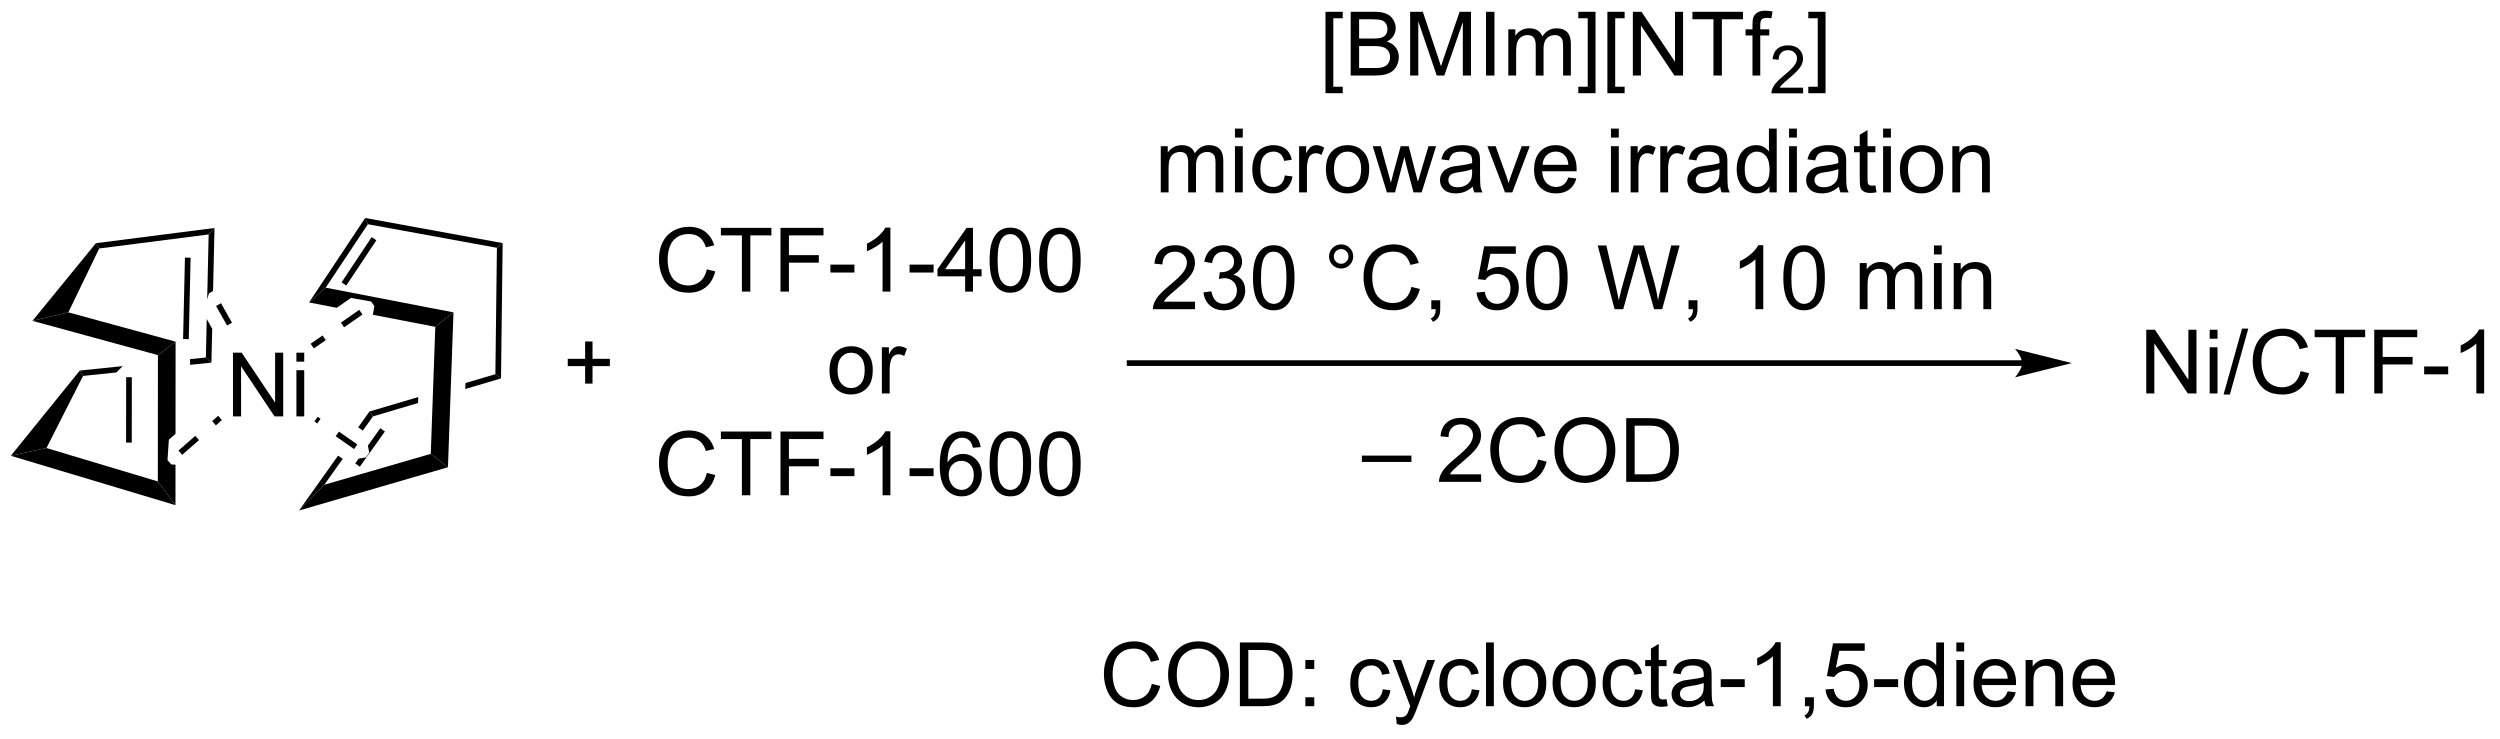 <?xml version="1.0" encoding="UTF-8"?>
<!DOCTYPE svg PUBLIC '-//W3C//DTD SVG 1.0//EN'
          'http://www.w3.org/TR/2001/REC-SVG-20010904/DTD/svg10.dtd'>
<svg stroke-dasharray="none" shape-rendering="auto" xmlns="http://www.w3.org/2000/svg" font-family="'Dialog'" text-rendering="auto" width="308" fill-opacity="1" color-interpolation="auto" color-rendering="auto" preserveAspectRatio="xMidYMid meet" font-size="12px" viewBox="0 0 308 91" fill="black" xmlns:xlink="http://www.w3.org/1999/xlink" stroke="black" image-rendering="auto" stroke-miterlimit="10" stroke-linecap="square" stroke-linejoin="miter" font-style="normal" stroke-width="1" height="91" stroke-dashoffset="0" font-weight="normal" stroke-opacity="1"
><!--Generated by the Batik Graphics2D SVG Generator--><defs id="genericDefs"
  /><g
  ><defs id="defs1"
    ><clipPath clipPathUnits="userSpaceOnUse" id="clipPath1"
      ><path d="M0.681 2.046 L231.295 2.046 L231.295 70.066 L0.681 70.066 L0.681 2.046 Z"
      /></clipPath
      ><clipPath clipPathUnits="userSpaceOnUse" id="clipPath2"
      ><path d="M-0.925 34.404 L-0.925 100.532 L223.276 100.532 L223.276 34.404 Z"
      /></clipPath
    ></defs
    ><g transform="scale(1.333,1.333) translate(-0.681,-2.046) matrix(1.029,0,0,1.029,1.633,-33.341)"
    ><path d="M51.63 68.844 L51.63 67.274 L50.07 67.274 L50.07 66.618 L51.63 66.618 L51.63 65.061 L52.294 65.061 L52.294 66.618 L53.851 66.618 L53.851 67.274 L52.294 67.274 L52.294 68.844 L51.63 68.844 Z" stroke="none" clip-path="url(#clipPath2)"
    /></g
    ><g transform="matrix(1.371,0,0,1.371,1.269,-47.184)"
    ><path d="M118.184 42.793 L118.184 35.475 L119.734 35.475 L119.734 36.056 L118.887 36.056 L118.887 42.209 L119.734 42.209 L119.734 42.793 L118.184 42.793 ZM120.448 41.202 L120.448 35.475 L122.597 35.475 Q123.253 35.475 123.649 35.649 Q124.047 35.821 124.271 36.183 Q124.495 36.545 124.495 36.938 Q124.495 37.306 124.295 37.631 Q124.097 37.954 123.696 38.155 Q124.214 38.306 124.493 38.673 Q124.774 39.04 124.774 39.54 Q124.774 39.944 124.602 40.29 Q124.433 40.634 124.183 40.821 Q123.933 41.009 123.555 41.105 Q123.18 41.202 122.633 41.202 L120.448 41.202 ZM121.206 37.881 L122.446 37.881 Q122.948 37.881 123.167 37.813 Q123.456 37.727 123.602 37.53 Q123.751 37.329 123.751 37.03 Q123.751 36.743 123.612 36.527 Q123.477 36.311 123.222 36.23 Q122.969 36.149 122.352 36.149 L121.206 36.149 L121.206 37.881 ZM121.206 40.524 L122.633 40.524 Q123.001 40.524 123.149 40.498 Q123.409 40.452 123.584 40.342 Q123.761 40.233 123.873 40.024 Q123.987 39.813 123.987 39.54 Q123.987 39.22 123.823 38.985 Q123.659 38.748 123.368 38.652 Q123.079 38.556 122.532 38.556 L121.206 38.556 L121.206 40.524 ZM125.792 41.202 L125.792 35.475 L126.933 35.475 L128.29 39.53 Q128.477 40.095 128.563 40.376 Q128.659 40.063 128.868 39.459 L130.238 35.475 L131.258 35.475 L131.258 41.202 L130.526 41.202 L130.526 36.407 L128.863 41.202 L128.18 41.202 L126.524 36.327 L126.524 41.202 L125.792 41.202 ZM132.61 41.202 L132.61 35.475 L133.368 35.475 L133.368 41.202 L132.61 41.202 ZM134.614 41.202 L134.614 37.053 L135.241 37.053 L135.241 37.634 Q135.437 37.329 135.76 37.144 Q136.085 36.959 136.499 36.959 Q136.96 36.959 137.254 37.152 Q137.551 37.342 137.671 37.686 Q138.163 36.959 138.952 36.959 Q139.57 36.959 139.9 37.3 Q140.234 37.642 140.234 38.352 L140.234 41.202 L139.536 41.202 L139.536 38.587 Q139.536 38.165 139.465 37.98 Q139.398 37.795 139.218 37.683 Q139.038 37.569 138.796 37.569 Q138.359 37.569 138.07 37.86 Q137.78 38.149 137.78 38.79 L137.78 41.202 L137.077 41.202 L137.077 38.506 Q137.077 38.037 136.905 37.803 Q136.734 37.569 136.343 37.569 Q136.046 37.569 135.793 37.725 Q135.543 37.881 135.429 38.183 Q135.317 38.483 135.317 39.048 L135.317 41.202 L134.614 41.202 ZM142.452 42.793 L140.903 42.793 L140.903 42.209 L141.749 42.209 L141.749 36.056 L140.903 36.056 L140.903 35.475 L142.452 35.475 L142.452 42.793 ZM143.516 42.793 L143.516 35.475 L145.066 35.475 L145.066 36.056 L144.219 36.056 L144.219 42.209 L145.066 42.209 L145.066 42.793 L143.516 42.793 ZM145.804 41.202 L145.804 35.475 L146.583 35.475 L149.59 39.97 L149.59 35.475 L150.317 35.475 L150.317 41.202 L149.538 41.202 L146.53 36.702 L146.53 41.202 L145.804 41.202 ZM153.047 41.202 L153.047 36.149 L151.159 36.149 L151.159 35.475 L155.698 35.475 L155.698 36.149 L153.805 36.149 L153.805 41.202 L153.047 41.202 ZM156.554 41.202 L156.554 37.6 L155.934 37.6 L155.934 37.053 L156.554 37.053 L156.554 36.61 Q156.554 36.194 156.629 35.991 Q156.731 35.717 156.986 35.548 Q157.241 35.376 157.702 35.376 Q157.999 35.376 158.359 35.446 L158.254 36.061 Q158.036 36.022 157.84 36.022 Q157.52 36.022 157.387 36.16 Q157.254 36.295 157.254 36.67 L157.254 37.053 L158.062 37.053 L158.062 37.6 L157.254 37.6 L157.254 41.202 L156.554 41.202 Z" stroke="none" clip-path="url(#clipPath2)"
    /></g
    ><g transform="matrix(1.371,0,0,1.371,1.269,-47.184)"
    ><path d="M161.103 42.294 L161.103 42.801 L158.263 42.801 Q158.257 42.61 158.325 42.434 Q158.433 42.145 158.671 41.864 Q158.911 41.583 159.363 41.214 Q160.062 40.639 160.308 40.303 Q160.554 39.968 160.554 39.669 Q160.554 39.356 160.329 39.141 Q160.107 38.925 159.745 38.925 Q159.364 38.925 159.136 39.153 Q158.907 39.382 158.905 39.786 L158.363 39.731 Q158.419 39.124 158.782 38.807 Q159.146 38.489 159.757 38.489 Q160.376 38.489 160.736 38.833 Q161.097 39.175 161.097 39.68 Q161.097 39.938 160.991 40.188 Q160.886 40.436 160.64 40.712 Q160.396 40.987 159.827 41.468 Q159.353 41.866 159.218 42.008 Q159.083 42.151 158.995 42.294 L161.103 42.294 Z" stroke="none" clip-path="url(#clipPath2)"
    /></g
    ><g transform="matrix(1.371,0,0,1.371,1.269,-47.184)"
    ><path d="M163.121 42.793 L161.572 42.793 L161.572 42.209 L162.418 42.209 L162.418 36.056 L161.572 36.056 L161.572 35.475 L163.121 35.475 L163.121 42.793 Z" stroke="none" clip-path="url(#clipPath2)"
    /></g
    ><g transform="matrix(1.371,0,0,1.371,1.269,-47.184)"
    ><path d="M103.382 51.702 L103.382 47.553 L104.01 47.553 L104.01 48.134 Q104.205 47.829 104.528 47.644 Q104.853 47.459 105.267 47.459 Q105.728 47.459 106.022 47.652 Q106.319 47.842 106.439 48.186 Q106.931 47.459 107.72 47.459 Q108.338 47.459 108.668 47.8 Q109.002 48.142 109.002 48.852 L109.002 51.702 L108.304 51.702 L108.304 49.087 Q108.304 48.665 108.233 48.48 Q108.166 48.295 107.986 48.183 Q107.806 48.069 107.564 48.069 Q107.127 48.069 106.838 48.36 Q106.549 48.649 106.549 49.29 L106.549 51.702 L105.845 51.702 L105.845 49.006 Q105.845 48.537 105.674 48.303 Q105.502 48.069 105.111 48.069 Q104.814 48.069 104.561 48.225 Q104.311 48.381 104.197 48.683 Q104.085 48.983 104.085 49.548 L104.085 51.702 L103.382 51.702 ZM110.049 46.782 L110.049 45.975 L110.752 45.975 L110.752 46.782 L110.049 46.782 ZM110.049 51.702 L110.049 47.553 L110.752 47.553 L110.752 51.702 L110.049 51.702 ZM114.529 50.181 L115.222 50.272 Q115.107 50.985 114.641 51.392 Q114.175 51.795 113.495 51.795 Q112.644 51.795 112.125 51.238 Q111.607 50.681 111.607 49.642 Q111.607 48.97 111.829 48.467 Q112.052 47.962 112.508 47.712 Q112.964 47.459 113.498 47.459 Q114.175 47.459 114.605 47.8 Q115.034 48.142 115.154 48.772 L114.472 48.876 Q114.373 48.459 114.125 48.248 Q113.878 48.037 113.526 48.037 Q112.995 48.037 112.662 48.418 Q112.331 48.798 112.331 49.623 Q112.331 50.459 112.651 50.84 Q112.972 51.217 113.487 51.217 Q113.901 51.217 114.177 50.965 Q114.456 50.709 114.529 50.181 ZM115.815 51.702 L115.815 47.553 L116.448 47.553 L116.448 48.181 Q116.69 47.741 116.894 47.6 Q117.099 47.459 117.347 47.459 Q117.701 47.459 118.068 47.686 L117.826 48.337 Q117.568 48.186 117.31 48.186 Q117.081 48.186 116.896 48.324 Q116.714 48.462 116.636 48.709 Q116.519 49.084 116.519 49.53 L116.519 51.702 L115.815 51.702 ZM118.224 49.626 Q118.224 48.475 118.865 47.92 Q119.401 47.459 120.17 47.459 Q121.026 47.459 121.568 48.019 Q122.112 48.579 122.112 49.569 Q122.112 50.368 121.87 50.829 Q121.63 51.287 121.172 51.543 Q120.714 51.795 120.17 51.795 Q119.3 51.795 118.761 51.238 Q118.224 50.678 118.224 49.626 ZM118.948 49.626 Q118.948 50.423 119.295 50.821 Q119.644 51.217 120.17 51.217 Q120.693 51.217 121.039 50.819 Q121.388 50.42 121.388 49.602 Q121.388 48.834 121.039 48.438 Q120.69 48.04 120.17 48.04 Q119.644 48.04 119.295 48.436 Q118.948 48.829 118.948 49.626 ZM123.702 51.702 L122.431 47.553 L123.158 47.553 L123.819 49.946 L124.064 50.837 Q124.08 50.772 124.28 49.983 L124.939 47.553 L125.663 47.553 L126.283 49.959 L126.491 50.751 L126.728 49.952 L127.439 47.553 L128.124 47.553 L126.827 51.702 L126.095 51.702 L125.436 49.217 L125.275 48.509 L124.436 51.702 L123.702 51.702 ZM131.42 51.188 Q131.029 51.522 130.667 51.66 Q130.308 51.795 129.894 51.795 Q129.209 51.795 128.841 51.462 Q128.474 51.126 128.474 50.608 Q128.474 50.303 128.612 50.05 Q128.753 49.798 128.977 49.647 Q129.201 49.493 129.482 49.415 Q129.69 49.36 130.107 49.311 Q130.959 49.209 131.362 49.069 Q131.365 48.923 131.365 48.884 Q131.365 48.454 131.167 48.28 Q130.896 48.04 130.365 48.04 Q129.87 48.04 129.633 48.215 Q129.396 48.389 129.284 48.829 L128.597 48.735 Q128.69 48.295 128.904 48.024 Q129.12 47.751 129.526 47.605 Q129.933 47.459 130.466 47.459 Q130.998 47.459 131.328 47.584 Q131.662 47.709 131.818 47.899 Q131.974 48.087 132.037 48.376 Q132.073 48.556 132.073 49.024 L132.073 49.962 Q132.073 50.944 132.118 51.204 Q132.162 51.462 132.295 51.702 L131.56 51.702 Q131.451 51.483 131.42 51.188 ZM131.362 49.618 Q130.98 49.774 130.214 49.884 Q129.779 49.946 129.599 50.024 Q129.42 50.102 129.321 50.254 Q129.224 50.405 129.224 50.587 Q129.224 50.868 129.438 51.056 Q129.651 51.243 130.06 51.243 Q130.466 51.243 130.782 51.066 Q131.099 50.889 131.248 50.579 Q131.362 50.342 131.362 49.876 L131.362 49.618 ZM134.314 51.702 L132.736 47.553 L133.478 47.553 L134.369 50.037 Q134.515 50.438 134.635 50.873 Q134.728 50.545 134.898 50.084 L135.819 47.553 L136.541 47.553 L134.97 51.702 L134.314 51.702 ZM140.002 50.366 L140.728 50.454 Q140.556 51.092 140.09 51.444 Q139.627 51.795 138.905 51.795 Q137.994 51.795 137.46 51.235 Q136.929 50.673 136.929 49.662 Q136.929 48.616 137.468 48.037 Q138.007 47.459 138.866 47.459 Q139.697 47.459 140.223 48.027 Q140.752 48.592 140.752 49.618 Q140.752 49.681 140.749 49.806 L137.655 49.806 Q137.694 50.491 138.041 50.855 Q138.39 51.217 138.908 51.217 Q139.296 51.217 139.569 51.014 Q139.843 50.811 140.002 50.366 ZM137.694 49.227 L140.01 49.227 Q139.963 48.704 139.744 48.444 Q139.408 48.037 138.874 48.037 Q138.39 48.037 138.059 48.363 Q137.728 48.686 137.694 49.227 ZM143.838 46.782 L143.838 45.975 L144.541 45.975 L144.541 46.782 L143.838 46.782 ZM143.838 51.702 L143.838 47.553 L144.541 47.553 L144.541 51.702 L143.838 51.702 ZM145.605 51.702 L145.605 47.553 L146.237 47.553 L146.237 48.181 Q146.48 47.741 146.683 47.6 Q146.888 47.459 147.136 47.459 Q147.49 47.459 147.857 47.686 L147.615 48.337 Q147.357 48.186 147.099 48.186 Q146.87 48.186 146.685 48.324 Q146.503 48.462 146.425 48.709 Q146.308 49.084 146.308 49.53 L146.308 51.702 L145.605 51.702 ZM148.269 51.702 L148.269 47.553 L148.901 47.553 L148.901 48.181 Q149.144 47.741 149.347 47.6 Q149.552 47.459 149.8 47.459 Q150.154 47.459 150.521 47.686 L150.279 48.337 Q150.021 48.186 149.763 48.186 Q149.534 48.186 149.349 48.324 Q149.167 48.462 149.089 48.709 Q148.972 49.084 148.972 49.53 L148.972 51.702 L148.269 51.702 ZM153.646 51.188 Q153.256 51.522 152.894 51.66 Q152.534 51.795 152.12 51.795 Q151.435 51.795 151.068 51.462 Q150.701 51.126 150.701 50.608 Q150.701 50.303 150.839 50.05 Q150.98 49.798 151.203 49.647 Q151.427 49.493 151.709 49.415 Q151.917 49.36 152.334 49.311 Q153.185 49.209 153.589 49.069 Q153.591 48.923 153.591 48.884 Q153.591 48.454 153.394 48.28 Q153.123 48.04 152.591 48.04 Q152.097 48.04 151.86 48.215 Q151.623 48.389 151.511 48.829 L150.823 48.735 Q150.917 48.295 151.131 48.024 Q151.347 47.751 151.753 47.605 Q152.159 47.459 152.693 47.459 Q153.224 47.459 153.555 47.584 Q153.888 47.709 154.045 47.899 Q154.201 48.087 154.263 48.376 Q154.3 48.556 154.3 49.024 L154.3 49.962 Q154.3 50.944 154.344 51.204 Q154.388 51.462 154.521 51.702 L153.787 51.702 Q153.677 51.483 153.646 51.188 ZM153.589 49.618 Q153.206 49.774 152.44 49.884 Q152.006 49.946 151.826 50.024 Q151.646 50.102 151.547 50.254 Q151.451 50.405 151.451 50.587 Q151.451 50.868 151.664 51.056 Q151.878 51.243 152.287 51.243 Q152.693 51.243 153.008 51.066 Q153.326 50.889 153.474 50.579 Q153.589 50.342 153.589 49.876 L153.589 49.618 ZM158.08 51.702 L158.08 51.178 Q157.686 51.795 156.921 51.795 Q156.423 51.795 156.007 51.522 Q155.593 51.248 155.364 50.759 Q155.135 50.267 155.135 49.631 Q155.135 49.009 155.34 48.504 Q155.548 47.998 155.963 47.73 Q156.377 47.459 156.89 47.459 Q157.265 47.459 157.556 47.618 Q157.851 47.774 158.033 48.03 L158.033 45.975 L158.733 45.975 L158.733 51.702 L158.08 51.702 ZM155.858 49.631 Q155.858 50.428 156.194 50.824 Q156.53 51.217 156.986 51.217 Q157.447 51.217 157.77 50.84 Q158.093 50.462 158.093 49.688 Q158.093 48.837 157.765 48.438 Q157.436 48.04 156.955 48.04 Q156.486 48.04 156.171 48.423 Q155.858 48.806 155.858 49.631 ZM159.841 46.782 L159.841 45.975 L160.545 45.975 L160.545 46.782 L159.841 46.782 ZM159.841 51.702 L159.841 47.553 L160.545 47.553 L160.545 51.702 L159.841 51.702 ZM164.322 51.188 Q163.931 51.522 163.569 51.66 Q163.21 51.795 162.796 51.795 Q162.111 51.795 161.744 51.462 Q161.377 51.126 161.377 50.608 Q161.377 50.303 161.515 50.05 Q161.655 49.798 161.879 49.647 Q162.103 49.493 162.385 49.415 Q162.593 49.36 163.01 49.311 Q163.861 49.209 164.265 49.069 Q164.267 48.923 164.267 48.884 Q164.267 48.454 164.069 48.28 Q163.798 48.04 163.267 48.04 Q162.773 48.04 162.536 48.215 Q162.298 48.389 162.186 48.829 L161.499 48.735 Q161.593 48.295 161.806 48.024 Q162.023 47.751 162.429 47.605 Q162.835 47.459 163.369 47.459 Q163.9 47.459 164.231 47.584 Q164.564 47.709 164.72 47.899 Q164.877 48.087 164.939 48.376 Q164.976 48.556 164.976 49.024 L164.976 49.962 Q164.976 50.944 165.02 51.204 Q165.064 51.462 165.197 51.702 L164.463 51.702 Q164.353 51.483 164.322 51.188 ZM164.265 49.618 Q163.882 49.774 163.116 49.884 Q162.681 49.946 162.502 50.024 Q162.322 50.102 162.223 50.254 Q162.127 50.405 162.127 50.587 Q162.127 50.868 162.34 51.056 Q162.554 51.243 162.963 51.243 Q163.369 51.243 163.684 51.066 Q164.002 50.889 164.15 50.579 Q164.265 50.342 164.265 49.876 L164.265 49.618 ZM167.599 51.071 L167.701 51.694 Q167.404 51.756 167.17 51.756 Q166.787 51.756 166.576 51.636 Q166.365 51.514 166.279 51.316 Q166.193 51.118 166.193 50.485 L166.193 48.1 L165.677 48.1 L165.677 47.553 L166.193 47.553 L166.193 46.524 L166.894 46.102 L166.894 47.553 L167.599 47.553 L167.599 48.1 L166.894 48.1 L166.894 50.524 Q166.894 50.827 166.93 50.912 Q166.966 50.998 167.05 51.05 Q167.136 51.1 167.292 51.1 Q167.409 51.1 167.599 51.071 ZM168.291 46.782 L168.291 45.975 L168.994 45.975 L168.994 46.782 L168.291 46.782 ZM168.291 51.702 L168.291 47.553 L168.994 47.553 L168.994 51.702 L168.291 51.702 ZM169.802 49.626 Q169.802 48.475 170.443 47.92 Q170.98 47.459 171.748 47.459 Q172.605 47.459 173.146 48.019 Q173.69 48.579 173.69 49.569 Q173.69 50.368 173.448 50.829 Q173.209 51.287 172.75 51.543 Q172.292 51.795 171.748 51.795 Q170.878 51.795 170.339 51.238 Q169.802 50.678 169.802 49.626 ZM170.526 49.626 Q170.526 50.423 170.873 50.821 Q171.222 51.217 171.748 51.217 Q172.271 51.217 172.618 50.819 Q172.966 50.42 172.966 49.602 Q172.966 48.834 172.618 48.438 Q172.269 48.04 171.748 48.04 Q171.222 48.04 170.873 48.436 Q170.526 48.829 170.526 49.626 ZM174.515 51.702 L174.515 47.553 L175.148 47.553 L175.148 48.142 Q175.603 47.459 176.468 47.459 Q176.843 47.459 177.155 47.595 Q177.47 47.727 177.627 47.946 Q177.783 48.165 177.845 48.467 Q177.885 48.662 177.885 49.149 L177.885 51.702 L177.181 51.702 L177.181 49.178 Q177.181 48.748 177.098 48.535 Q177.017 48.321 176.809 48.196 Q176.601 48.069 176.319 48.069 Q175.869 48.069 175.543 48.355 Q175.218 48.639 175.218 49.436 L175.218 51.702 L174.515 51.702 Z" stroke="none" clip-path="url(#clipPath2)"
    /></g
    ><g transform="matrix(1.371,0,0,1.371,1.269,-47.184)"
    ><path d="M106.464 61.524 L106.464 62.202 L102.677 62.202 Q102.67 61.946 102.761 61.712 Q102.904 61.327 103.222 60.952 Q103.542 60.577 104.144 60.084 Q105.076 59.319 105.404 58.871 Q105.732 58.423 105.732 58.024 Q105.732 57.608 105.433 57.321 Q105.136 57.032 104.654 57.032 Q104.146 57.032 103.841 57.337 Q103.537 57.642 103.534 58.181 L102.81 58.108 Q102.886 57.298 103.37 56.876 Q103.855 56.452 104.67 56.452 Q105.495 56.452 105.974 56.91 Q106.456 57.366 106.456 58.04 Q106.456 58.384 106.315 58.717 Q106.175 59.048 105.847 59.415 Q105.521 59.782 104.763 60.423 Q104.13 60.954 103.951 61.144 Q103.771 61.334 103.654 61.524 L106.464 61.524 ZM107.22 60.688 L107.924 60.595 Q108.046 61.194 108.335 61.457 Q108.627 61.72 109.046 61.72 Q109.541 61.72 109.882 61.376 Q110.226 61.032 110.226 60.524 Q110.226 60.04 109.908 59.727 Q109.593 59.412 109.103 59.412 Q108.905 59.412 108.608 59.491 L108.686 58.873 Q108.757 58.881 108.799 58.881 Q109.249 58.881 109.608 58.647 Q109.968 58.412 109.968 57.923 Q109.968 57.537 109.705 57.285 Q109.444 57.03 109.03 57.03 Q108.619 57.03 108.345 57.287 Q108.072 57.545 107.994 58.061 L107.291 57.936 Q107.421 57.227 107.877 56.84 Q108.335 56.452 109.015 56.452 Q109.483 56.452 109.877 56.652 Q110.272 56.852 110.481 57.202 Q110.689 57.548 110.689 57.938 Q110.689 58.311 110.489 58.616 Q110.291 58.92 109.9 59.1 Q110.408 59.217 110.689 59.587 Q110.97 59.954 110.97 60.509 Q110.97 61.259 110.424 61.782 Q109.877 62.303 109.041 62.303 Q108.288 62.303 107.788 61.855 Q107.291 61.405 107.22 60.688 ZM111.667 59.376 Q111.667 58.36 111.875 57.743 Q112.084 57.123 112.495 56.787 Q112.909 56.452 113.534 56.452 Q113.995 56.452 114.341 56.636 Q114.69 56.821 114.917 57.173 Q115.144 57.522 115.271 58.024 Q115.401 58.524 115.401 59.376 Q115.401 60.384 115.193 61.004 Q114.987 61.623 114.573 61.962 Q114.162 62.3 113.534 62.3 Q112.706 62.3 112.232 61.704 Q111.667 60.991 111.667 59.376 ZM112.388 59.376 Q112.388 60.787 112.719 61.254 Q113.05 61.72 113.534 61.72 Q114.019 61.72 114.347 61.251 Q114.677 60.782 114.677 59.376 Q114.677 57.962 114.347 57.498 Q114.019 57.032 113.526 57.032 Q113.042 57.032 112.753 57.444 Q112.388 57.967 112.388 59.376 ZM118.505 57.459 Q118.505 57.009 118.823 56.694 Q119.144 56.376 119.589 56.376 Q120.042 56.376 120.357 56.694 Q120.675 57.009 120.675 57.459 Q120.675 57.907 120.355 58.227 Q120.037 58.545 119.589 58.545 Q119.144 58.545 118.823 58.23 Q118.505 57.912 118.505 57.459 ZM118.933 57.459 Q118.933 57.733 119.125 57.925 Q119.318 58.118 119.591 58.118 Q119.862 58.118 120.055 57.925 Q120.248 57.733 120.248 57.459 Q120.248 57.186 120.055 56.993 Q119.862 56.798 119.591 56.798 Q119.318 56.798 119.125 56.993 Q118.933 57.186 118.933 57.459 ZM125.908 60.194 L126.666 60.384 Q126.429 61.319 125.809 61.811 Q125.189 62.3 124.296 62.3 Q123.369 62.3 122.788 61.923 Q122.21 61.545 121.905 60.832 Q121.603 60.116 121.603 59.295 Q121.603 58.399 121.944 57.735 Q122.288 57.069 122.918 56.722 Q123.549 56.376 124.306 56.376 Q125.166 56.376 125.752 56.813 Q126.338 57.251 126.569 58.045 L125.822 58.22 Q125.624 57.595 125.244 57.311 Q124.866 57.024 124.291 57.024 Q123.632 57.024 123.186 57.342 Q122.744 57.657 122.564 58.191 Q122.384 58.725 122.384 59.29 Q122.384 60.022 122.598 60.566 Q122.811 61.11 123.259 61.381 Q123.71 61.649 124.233 61.649 Q124.869 61.649 125.309 61.282 Q125.752 60.915 125.908 60.194 ZM127.693 62.202 L127.693 61.399 L128.495 61.399 L128.495 62.202 Q128.495 62.644 128.339 62.915 Q128.183 63.186 127.841 63.334 L127.646 63.035 Q127.87 62.936 127.974 62.746 Q128.081 62.558 128.091 62.202 L127.693 62.202 ZM131.761 60.702 L132.498 60.639 Q132.581 61.178 132.878 61.449 Q133.177 61.72 133.599 61.72 Q134.107 61.72 134.459 61.337 Q134.81 60.954 134.81 60.321 Q134.81 59.72 134.472 59.373 Q134.136 59.024 133.589 59.024 Q133.248 59.024 132.974 59.181 Q132.701 59.334 132.545 59.579 L131.886 59.493 L132.44 56.553 L135.287 56.553 L135.287 57.225 L133.003 57.225 L132.693 58.764 Q133.209 58.405 133.776 58.405 Q134.526 58.405 135.042 58.925 Q135.558 59.444 135.558 60.259 Q135.558 61.037 135.105 61.602 Q134.552 62.3 133.599 62.3 Q132.818 62.3 132.323 61.863 Q131.831 61.423 131.761 60.702 ZM136.21 59.376 Q136.21 58.36 136.418 57.743 Q136.627 57.123 137.038 56.787 Q137.452 56.452 138.077 56.452 Q138.538 56.452 138.884 56.636 Q139.233 56.821 139.46 57.173 Q139.686 57.522 139.814 58.024 Q139.944 58.524 139.944 59.376 Q139.944 60.384 139.736 61.004 Q139.53 61.623 139.116 61.962 Q138.705 62.3 138.077 62.3 Q137.249 62.3 136.775 61.704 Q136.21 60.991 136.21 59.376 ZM136.931 59.376 Q136.931 60.787 137.262 61.254 Q137.593 61.72 138.077 61.72 Q138.561 61.72 138.89 61.251 Q139.22 60.782 139.22 59.376 Q139.22 57.962 138.89 57.498 Q138.561 57.032 138.069 57.032 Q137.585 57.032 137.296 57.444 Q136.931 57.967 136.931 59.376 ZM144.166 62.202 L142.647 56.475 L143.423 56.475 L144.296 60.227 Q144.436 60.819 144.538 61.399 Q144.757 60.483 144.796 60.342 L145.884 56.475 L146.798 56.475 L147.619 59.373 Q147.929 60.452 148.064 61.399 Q148.173 60.858 148.351 60.155 L149.249 56.475 L150.009 56.475 L148.439 62.202 L147.71 62.202 L146.502 57.837 Q146.351 57.29 146.322 57.165 Q146.233 57.561 146.155 57.837 L144.939 62.202 L144.166 62.202 ZM150.81 62.202 L150.81 61.399 L151.612 61.399 L151.612 62.202 Q151.612 62.644 151.456 62.915 Q151.3 63.186 150.959 63.334 L150.763 63.035 Q150.987 62.936 151.091 62.746 Q151.198 62.558 151.209 62.202 L150.81 62.202 ZM157.526 62.202 L156.823 62.202 L156.823 57.72 Q156.568 57.962 156.157 58.204 Q155.745 58.446 155.417 58.569 L155.417 57.889 Q156.006 57.61 156.446 57.217 Q156.888 56.821 157.073 56.452 L157.526 56.452 L157.526 62.202 ZM159.327 59.376 Q159.327 58.36 159.536 57.743 Q159.744 57.123 160.155 56.787 Q160.569 56.452 161.194 56.452 Q161.655 56.452 162.002 56.636 Q162.351 56.821 162.577 57.173 Q162.804 57.522 162.931 58.024 Q163.061 58.524 163.061 59.376 Q163.061 60.384 162.853 61.004 Q162.647 61.623 162.233 61.962 Q161.822 62.3 161.194 62.3 Q160.366 62.3 159.892 61.704 Q159.327 60.991 159.327 59.376 ZM160.048 59.376 Q160.048 60.787 160.379 61.254 Q160.71 61.72 161.194 61.72 Q161.679 61.72 162.007 61.251 Q162.338 60.782 162.338 59.376 Q162.338 57.962 162.007 57.498 Q161.679 57.032 161.186 57.032 Q160.702 57.032 160.413 57.444 Q160.048 57.967 160.048 59.376 ZM166.194 62.202 L166.194 58.053 L166.822 58.053 L166.822 58.634 Q167.017 58.329 167.34 58.144 Q167.666 57.959 168.08 57.959 Q168.541 57.959 168.835 58.152 Q169.132 58.342 169.252 58.686 Q169.744 57.959 170.533 57.959 Q171.15 57.959 171.481 58.3 Q171.814 58.642 171.814 59.352 L171.814 62.202 L171.116 62.202 L171.116 59.587 Q171.116 59.165 171.046 58.98 Q170.978 58.795 170.798 58.683 Q170.619 58.569 170.377 58.569 Q169.939 58.569 169.65 58.86 Q169.361 59.149 169.361 59.79 L169.361 62.202 L168.658 62.202 L168.658 59.506 Q168.658 59.037 168.486 58.803 Q168.314 58.569 167.923 58.569 Q167.627 58.569 167.374 58.725 Q167.124 58.881 167.009 59.183 Q166.897 59.483 166.897 60.048 L166.897 62.202 L166.194 62.202 ZM172.861 57.282 L172.861 56.475 L173.564 56.475 L173.564 57.282 L172.861 57.282 ZM172.861 62.202 L172.861 58.053 L173.564 58.053 L173.564 62.202 L172.861 62.202 ZM174.636 62.202 L174.636 58.053 L175.268 58.053 L175.268 58.642 Q175.724 57.959 176.589 57.959 Q176.964 57.959 177.276 58.095 Q177.591 58.227 177.748 58.446 Q177.904 58.665 177.966 58.967 Q178.006 59.162 178.006 59.649 L178.006 62.202 L177.302 62.202 L177.302 59.678 Q177.302 59.248 177.219 59.035 Q177.138 58.821 176.93 58.696 Q176.722 58.569 176.44 58.569 Q175.99 58.569 175.664 58.855 Q175.339 59.139 175.339 59.936 L175.339 62.202 L174.636 62.202 Z" stroke="none" clip-path="url(#clipPath2)"
    /></g
    ><g transform="matrix(1.371,0,0,1.371,1.269,-47.184)"
    ><path d="M191.94 69.771 L191.94 64.045 L192.718 64.045 L195.726 68.54 L195.726 64.045 L196.453 64.045 L196.453 69.771 L195.674 69.771 L192.666 65.271 L192.666 69.771 L191.94 69.771 ZM197.639 64.852 L197.639 64.045 L198.342 64.045 L198.342 64.852 L197.639 64.852 ZM197.639 69.771 L197.639 65.623 L198.342 65.623 L198.342 69.771 L197.639 69.771 ZM198.885 69.87 L200.546 63.946 L201.109 63.946 L199.453 69.87 L198.885 69.87 ZM205.811 67.764 L206.569 67.954 Q206.332 68.889 205.712 69.381 Q205.092 69.87 204.199 69.87 Q203.272 69.87 202.691 69.493 Q202.113 69.115 201.808 68.402 Q201.506 67.686 201.506 66.865 Q201.506 65.969 201.847 65.305 Q202.191 64.639 202.821 64.292 Q203.451 63.946 204.209 63.946 Q205.069 63.946 205.654 64.383 Q206.24 64.821 206.472 65.615 L205.725 65.79 Q205.527 65.165 205.147 64.881 Q204.769 64.594 204.194 64.594 Q203.535 64.594 203.089 64.912 Q202.647 65.227 202.467 65.761 Q202.287 66.295 202.287 66.86 Q202.287 67.592 202.501 68.136 Q202.714 68.68 203.162 68.951 Q203.613 69.219 204.136 69.219 Q204.772 69.219 205.212 68.852 Q205.654 68.485 205.811 67.764 ZM208.96 69.771 L208.96 64.719 L207.072 64.719 L207.072 64.045 L211.612 64.045 L211.612 64.719 L209.718 64.719 L209.718 69.771 L208.96 69.771 ZM212.428 69.771 L212.428 64.045 L216.292 64.045 L216.292 64.719 L213.186 64.719 L213.186 66.493 L215.873 66.493 L215.873 67.17 L213.186 67.17 L213.186 69.771 L212.428 69.771 ZM216.913 68.053 L216.913 67.344 L219.072 67.344 L219.072 68.053 L216.913 68.053 ZM222.304 69.771 L221.601 69.771 L221.601 65.29 Q221.346 65.532 220.934 65.774 Q220.523 66.016 220.195 66.139 L220.195 65.459 Q220.783 65.18 221.223 64.787 Q221.666 64.391 221.851 64.021 L222.304 64.021 L222.304 69.771 Z" stroke="none" clip-path="url(#clipPath2)"
    /></g
    ><g transform="matrix(1.371,0,0,1.371,1.269,-47.184)"
    ><path d="M121.455 75.927 L121.455 75.359 L125.906 75.359 L125.906 75.927 L121.455 75.927 ZM132.171 77.039 L132.171 77.716 L128.385 77.716 Q128.377 77.461 128.468 77.227 Q128.611 76.841 128.929 76.466 Q129.249 76.091 129.851 75.599 Q130.783 74.834 131.111 74.386 Q131.44 73.938 131.44 73.539 Q131.44 73.123 131.14 72.836 Q130.843 72.547 130.361 72.547 Q129.854 72.547 129.549 72.852 Q129.244 73.156 129.242 73.695 L128.518 73.623 Q128.593 72.813 129.078 72.391 Q129.562 71.966 130.377 71.966 Q131.203 71.966 131.682 72.425 Q132.163 72.88 132.163 73.555 Q132.163 73.899 132.023 74.232 Q131.882 74.563 131.554 74.93 Q131.229 75.297 130.471 75.938 Q129.838 76.469 129.658 76.659 Q129.479 76.849 129.361 77.039 L132.171 77.039 ZM137.295 75.709 L138.053 75.899 Q137.816 76.834 137.196 77.326 Q136.576 77.815 135.683 77.815 Q134.756 77.815 134.175 77.438 Q133.597 77.06 133.292 76.347 Q132.99 75.63 132.99 74.81 Q132.99 73.914 133.332 73.25 Q133.675 72.584 134.305 72.237 Q134.936 71.891 135.694 71.891 Q136.553 71.891 137.139 72.328 Q137.725 72.766 137.957 73.56 L137.209 73.734 Q137.011 73.109 136.631 72.826 Q136.253 72.539 135.678 72.539 Q135.019 72.539 134.574 72.857 Q134.131 73.172 133.951 73.706 Q133.772 74.24 133.772 74.805 Q133.772 75.537 133.985 76.081 Q134.199 76.625 134.647 76.896 Q135.097 77.164 135.62 77.164 Q136.256 77.164 136.696 76.797 Q137.139 76.43 137.295 75.709 ZM138.757 74.927 Q138.757 73.5 139.523 72.695 Q140.288 71.888 141.499 71.888 Q142.291 71.888 142.927 72.268 Q143.565 72.646 143.898 73.323 Q144.234 74 144.234 74.859 Q144.234 75.732 143.882 76.419 Q143.531 77.107 142.885 77.461 Q142.242 77.815 141.494 77.815 Q140.687 77.815 140.049 77.425 Q139.413 77.031 139.085 76.357 Q138.757 75.68 138.757 74.927 ZM139.538 74.938 Q139.538 75.974 140.093 76.57 Q140.65 77.164 141.492 77.164 Q142.346 77.164 142.898 76.563 Q143.453 75.961 143.453 74.857 Q143.453 74.156 143.216 73.636 Q142.979 73.115 142.523 72.828 Q142.07 72.539 141.502 72.539 Q140.697 72.539 140.117 73.094 Q139.538 73.646 139.538 74.938 ZM145.209 77.716 L145.209 71.99 L147.183 71.99 Q147.85 71.99 148.201 72.07 Q148.694 72.185 149.042 72.482 Q149.495 72.865 149.72 73.461 Q149.944 74.055 149.944 74.82 Q149.944 75.474 149.79 75.979 Q149.639 76.482 149.399 76.813 Q149.162 77.141 148.878 77.331 Q148.597 77.521 148.196 77.62 Q147.795 77.716 147.277 77.716 L145.209 77.716 ZM145.967 77.039 L147.191 77.039 Q147.756 77.039 148.079 76.935 Q148.402 76.828 148.592 76.638 Q148.863 76.367 149.011 75.914 Q149.162 75.459 149.162 74.81 Q149.162 73.912 148.868 73.43 Q148.574 72.945 148.152 72.781 Q147.847 72.664 147.17 72.664 L145.967 72.664 L145.967 77.039 Z" stroke="none" clip-path="url(#clipPath2)"
    /></g
    ><g transform="matrix(1.371,0,0,1.371,1.269,-47.184)"
    ><path d="M62.593 58.614 L63.35 58.804 Q63.113 59.739 62.494 60.231 Q61.874 60.72 60.98 60.72 Q60.053 60.72 59.473 60.343 Q58.895 59.965 58.59 59.252 Q58.288 58.535 58.288 57.715 Q58.288 56.819 58.629 56.155 Q58.973 55.489 59.603 55.142 Q60.233 54.796 60.991 54.796 Q61.85 54.796 62.436 55.233 Q63.022 55.671 63.254 56.465 L62.507 56.64 Q62.309 56.015 61.928 55.731 Q61.551 55.444 60.975 55.444 Q60.316 55.444 59.871 55.762 Q59.428 56.077 59.249 56.611 Q59.069 57.145 59.069 57.71 Q59.069 58.442 59.283 58.986 Q59.496 59.53 59.944 59.801 Q60.395 60.069 60.918 60.069 Q61.553 60.069 61.994 59.702 Q62.436 59.335 62.593 58.614 ZM65.742 60.621 L65.742 55.569 L63.854 55.569 L63.854 54.895 L68.393 54.895 L68.393 55.569 L66.5 55.569 L66.5 60.621 L65.742 60.621 ZM69.21 60.621 L69.21 54.895 L73.074 54.895 L73.074 55.569 L69.968 55.569 L69.968 57.343 L72.655 57.343 L72.655 58.02 L69.968 58.02 L69.968 60.621 L69.21 60.621 ZM73.695 58.903 L73.695 58.194 L75.854 58.194 L75.854 58.903 L73.695 58.903 ZM79.086 60.621 L78.383 60.621 L78.383 56.14 Q78.128 56.382 77.716 56.624 Q77.305 56.866 76.977 56.989 L76.977 56.309 Q77.565 56.03 78.005 55.637 Q78.448 55.241 78.633 54.871 L79.086 54.871 L79.086 60.621 ZM80.809 58.903 L80.809 58.194 L82.968 58.194 L82.968 58.903 L80.809 58.903 ZM85.803 60.621 L85.803 59.249 L83.319 59.249 L83.319 58.606 L85.934 54.895 L86.507 54.895 L86.507 58.606 L87.28 58.606 L87.28 59.249 L86.507 59.249 L86.507 60.621 L85.803 60.621 ZM85.803 58.606 L85.803 56.022 L84.012 58.606 L85.803 58.606 ZM88 57.796 Q88 56.78 88.208 56.163 Q88.417 55.543 88.828 55.207 Q89.242 54.871 89.867 54.871 Q90.328 54.871 90.675 55.056 Q91.023 55.241 91.25 55.593 Q91.477 55.942 91.604 56.444 Q91.734 56.944 91.734 57.796 Q91.734 58.804 91.526 59.423 Q91.32 60.043 90.906 60.382 Q90.495 60.72 89.867 60.72 Q89.039 60.72 88.565 60.124 Q88 59.41 88 57.796 ZM88.721 57.796 Q88.721 59.207 89.052 59.673 Q89.383 60.14 89.867 60.14 Q90.352 60.14 90.68 59.671 Q91.01 59.202 91.01 57.796 Q91.01 56.382 90.68 55.918 Q90.352 55.452 89.859 55.452 Q89.375 55.452 89.086 55.864 Q88.721 56.387 88.721 57.796 ZM92.449 57.796 Q92.449 56.78 92.658 56.163 Q92.866 55.543 93.277 55.207 Q93.692 54.871 94.317 54.871 Q94.777 54.871 95.124 55.056 Q95.473 55.241 95.699 55.593 Q95.926 55.942 96.053 56.444 Q96.184 56.944 96.184 57.796 Q96.184 58.804 95.975 59.423 Q95.77 60.043 95.356 60.382 Q94.944 60.72 94.317 60.72 Q93.488 60.72 93.014 60.124 Q92.449 59.41 92.449 57.796 ZM93.171 57.796 Q93.171 59.207 93.501 59.673 Q93.832 60.14 94.317 60.14 Q94.801 60.14 95.129 59.671 Q95.46 59.202 95.46 57.796 Q95.46 56.382 95.129 55.918 Q94.801 55.452 94.309 55.452 Q93.824 55.452 93.535 55.864 Q93.171 56.387 93.171 57.796 Z" stroke="none" clip-path="url(#clipPath2)"
    /></g
    ><g transform="matrix(1.371,0,0,1.371,1.269,-47.184)"
    ><path d="M73.614 67.696 Q73.614 66.545 74.255 65.99 Q74.791 65.529 75.559 65.529 Q76.416 65.529 76.958 66.089 Q77.502 66.649 77.502 67.639 Q77.502 68.438 77.26 68.899 Q77.02 69.357 76.562 69.612 Q76.104 69.865 75.559 69.865 Q74.689 69.865 74.15 69.308 Q73.614 68.748 73.614 67.696 ZM74.338 67.696 Q74.338 68.493 74.684 68.891 Q75.033 69.287 75.559 69.287 Q76.083 69.287 76.429 68.889 Q76.778 68.49 76.778 67.672 Q76.778 66.904 76.429 66.508 Q76.08 66.11 75.559 66.11 Q75.033 66.11 74.684 66.506 Q74.338 66.899 74.338 67.696 ZM78.319 69.771 L78.319 65.623 L78.951 65.623 L78.951 66.251 Q79.194 65.811 79.397 65.67 Q79.602 65.529 79.85 65.529 Q80.204 65.529 80.571 65.756 L80.329 66.407 Q80.071 66.256 79.813 66.256 Q79.584 66.256 79.399 66.394 Q79.217 66.532 79.139 66.779 Q79.022 67.154 79.022 67.6 L79.022 69.771 L78.319 69.771 Z" stroke="none" clip-path="url(#clipPath2)"
    /></g
    ><g transform="matrix(1.371,0,0,1.371,1.269,-47.184)"
    ><path d="M62.593 76.914 L63.35 77.104 Q63.113 78.039 62.494 78.531 Q61.874 79.02 60.98 79.02 Q60.053 79.02 59.473 78.643 Q58.895 78.265 58.59 77.552 Q58.288 76.836 58.288 76.015 Q58.288 75.119 58.629 74.455 Q58.973 73.789 59.603 73.442 Q60.233 73.096 60.991 73.096 Q61.85 73.096 62.436 73.534 Q63.022 73.971 63.254 74.765 L62.507 74.94 Q62.309 74.315 61.928 74.031 Q61.551 73.744 60.975 73.744 Q60.316 73.744 59.871 74.062 Q59.428 74.377 59.249 74.911 Q59.069 75.445 59.069 76.01 Q59.069 76.742 59.283 77.286 Q59.496 77.83 59.944 78.101 Q60.395 78.369 60.918 78.369 Q61.553 78.369 61.994 78.002 Q62.436 77.635 62.593 76.914 ZM65.742 78.921 L65.742 73.869 L63.854 73.869 L63.854 73.195 L68.393 73.195 L68.393 73.869 L66.5 73.869 L66.5 78.921 L65.742 78.921 ZM69.21 78.921 L69.21 73.195 L73.074 73.195 L73.074 73.869 L69.968 73.869 L69.968 75.643 L72.655 75.643 L72.655 76.32 L69.968 76.32 L69.968 78.921 L69.21 78.921 ZM73.695 77.203 L73.695 76.494 L75.854 76.494 L75.854 77.203 L73.695 77.203 ZM79.086 78.921 L78.383 78.921 L78.383 74.44 Q78.128 74.682 77.716 74.924 Q77.305 75.166 76.977 75.289 L76.977 74.609 Q77.565 74.33 78.005 73.937 Q78.448 73.541 78.633 73.171 L79.086 73.171 L79.086 78.921 ZM80.809 77.203 L80.809 76.494 L82.968 76.494 L82.968 77.203 L80.809 77.203 ZM87.199 74.596 L86.499 74.651 Q86.405 74.237 86.233 74.049 Q85.949 73.75 85.53 73.75 Q85.194 73.75 84.942 73.937 Q84.608 74.179 84.415 74.645 Q84.225 75.109 84.218 75.968 Q84.473 75.58 84.84 75.393 Q85.207 75.205 85.608 75.205 Q86.311 75.205 86.806 75.724 Q87.301 76.242 87.301 77.062 Q87.301 77.601 87.067 78.065 Q86.835 78.526 86.428 78.773 Q86.022 79.02 85.507 79.02 Q84.629 79.02 84.074 78.375 Q83.52 77.726 83.52 76.242 Q83.52 74.58 84.132 73.828 Q84.668 73.171 85.574 73.171 Q86.249 73.171 86.681 73.552 Q87.113 73.929 87.199 74.596 ZM84.327 77.065 Q84.327 77.429 84.481 77.763 Q84.637 78.093 84.913 78.268 Q85.192 78.44 85.496 78.44 Q85.942 78.44 86.262 78.08 Q86.582 77.721 86.582 77.104 Q86.582 76.51 86.264 76.169 Q85.949 75.828 85.468 75.828 Q84.991 75.828 84.658 76.169 Q84.327 76.51 84.327 77.065 ZM88 76.096 Q88 75.08 88.208 74.463 Q88.417 73.843 88.828 73.507 Q89.242 73.171 89.867 73.171 Q90.328 73.171 90.675 73.356 Q91.023 73.541 91.25 73.893 Q91.477 74.242 91.604 74.744 Q91.734 75.244 91.734 76.096 Q91.734 77.104 91.526 77.724 Q91.32 78.343 90.906 78.682 Q90.495 79.02 89.867 79.02 Q89.039 79.02 88.565 78.424 Q88 77.711 88 76.096 ZM88.721 76.096 Q88.721 77.507 89.052 77.974 Q89.383 78.44 89.867 78.44 Q90.352 78.44 90.68 77.971 Q91.01 77.502 91.01 76.096 Q91.01 74.682 90.68 74.218 Q90.352 73.752 89.859 73.752 Q89.375 73.752 89.086 74.164 Q88.721 74.687 88.721 76.096 ZM92.449 76.096 Q92.449 75.08 92.658 74.463 Q92.866 73.843 93.277 73.507 Q93.692 73.171 94.317 73.171 Q94.777 73.171 95.124 73.356 Q95.473 73.541 95.699 73.893 Q95.926 74.242 96.053 74.744 Q96.184 75.244 96.184 76.096 Q96.184 77.104 95.975 77.724 Q95.77 78.343 95.356 78.682 Q94.944 79.02 94.317 79.02 Q93.488 79.02 93.014 78.424 Q92.449 77.711 92.449 76.096 ZM93.171 76.096 Q93.171 77.507 93.501 77.974 Q93.832 78.44 94.317 78.44 Q94.801 78.44 95.129 77.971 Q95.46 77.502 95.46 76.096 Q95.46 74.682 95.129 74.218 Q94.801 73.752 94.309 73.752 Q93.824 73.752 93.535 74.164 Q93.171 74.687 93.171 76.096 Z" stroke="none" clip-path="url(#clipPath2)"
    /></g
    ><g transform="matrix(1.371,0,0,1.371,1.269,-47.184)"
    ><path d="M18.349 54.902 L17.825 55.483 L7.991 56.744 L7.693 56.268 Z" stroke="none" clip-path="url(#clipPath2)"
    /></g
    ><g transform="matrix(1.371,0,0,1.371,1.269,-47.184)"
    ><path d="M18.349 54.902 L17.825 55.483 L17.692 61.336 L17.848 60.778 L18.22 60.568 L18.22 60.568 L18.349 54.902 ZM15.693 57.563 L15.527 64.881 L16.037 64.893 L16.203 57.575 L15.693 57.563 ZM17.653 63.085 L17.574 66.541 L18.074 67.002 L18.143 63.955 L17.653 63.085 Z" stroke="none" clip-path="url(#clipPath2)"
    /></g
    ><g transform="matrix(1.371,0,0,1.371,1.269,-47.184)"
    ><path d="M17.574 66.541 L16.157 66.688 L16.157 66.688 L16.156 67.201 L16.156 67.201 L18.074 67.002 L17.574 66.541 ZM10.105 67.314 L6.247 67.713 L6.539 68.196 L9.531 67.886 L9.531 67.886 L10.105 67.314 Z" stroke="none" clip-path="url(#clipPath2)"
    /></g
    ><g transform="matrix(1.371,0,0,1.371,1.269,-47.184)"
    ><path d="M10.41 68.312 L10.405 74.186 L10.915 74.186 L10.92 68.312 L10.41 68.312 ZM14.854 65.117 L13.265 66.328 L13.257 77.679 L14.843 79.812 L14.846 76.173 L14.846 76.173 L14.463 76.148 L14.127 75.764 L14.249 73.924 L14.848 73.4 L14.848 73.4 L14.854 65.117 Z" stroke="none" clip-path="url(#clipPath2)"
    /></g
    ><g transform="matrix(1.371,0,0,1.371,1.269,-47.184)"
    ><path d="M5.218 62.484 L1.99 63.248 L7.693 56.268 L7.991 56.744 Z" stroke="none" clip-path="url(#clipPath2)"
    /></g
    ><g transform="matrix(1.371,0,0,1.371,1.269,-47.184)"
    ><path d="M5.218 62.484 L1.99 63.248 L13.265 66.328 L14.854 65.117 L5.218 62.484 Z" stroke="none" clip-path="url(#clipPath2)"
    /></g
    ><g transform="matrix(1.371,0,0,1.371,1.269,-47.184)"
    ><path d="M13.257 77.679 L14.843 79.812 L0.047 75.373 L3.25 74.676 Z" stroke="none" clip-path="url(#clipPath2)"
    /></g
    ><g transform="matrix(1.371,0,0,1.371,1.269,-47.184)"
    ><path d="M3.25 74.676 L0.047 75.373 L6.247 67.713 L6.539 68.196 Z" stroke="none" clip-path="url(#clipPath2)"
    /></g
    ><g transform="matrix(1.371,0,0,1.371,1.269,-47.184)"
    ><path d="M44.243 56.26 L43.727 56.684 L32.13 54.566 L31.891 54.003 Z" stroke="none" clip-path="url(#clipPath2)"
    /></g
    ><g transform="matrix(1.371,0,0,1.371,1.269,-47.184)"
    ><path d="M44.096 68.42 L43.59 68.038 L43.727 56.684 L44.243 56.26 Z" stroke="none" clip-path="url(#clipPath2)"
    /></g
    ><g transform="matrix(1.371,0,0,1.371,1.269,-47.184)"
    ><path d="M43.59 68.038 L40.903 68.835 L40.903 68.835 L40.884 69.373 L40.884 69.373 L44.096 68.42 L43.59 68.038 ZM36.66 70.093 L32.275 71.394 L32.589 71.833 L36.641 70.631 L36.641 70.631 L36.66 70.093 Z" stroke="none" clip-path="url(#clipPath2)"
    /></g
    ><g transform="matrix(1.371,0,0,1.371,1.269,-47.184)"
    ><path d="M38.191 63.786 L39.825 62.486 L39.328 76.402 L37.783 75.198 Z" stroke="none" clip-path="url(#clipPath2)"
    /></g
    ><g transform="matrix(1.371,0,0,1.371,1.269,-47.184)"
    ><path d="M28.34 60.266 L26.845 61.594 L31.891 54.003 L32.13 54.566 ZM30.195 60.07 L32.895 56.009 L32.47 55.726 L29.77 59.788 Z" stroke="none" clip-path="url(#clipPath2)"
    /></g
    ><g transform="matrix(1.371,0,0,1.371,1.269,-47.184)"
    ><path d="M28.34 60.266 L26.845 61.594 L29.338 62.076 L29.338 62.076 L30.609 61.188 L32.425 61.511 L32.717 61.93 L32.579 62.702 L32.579 62.702 L38.191 63.786 L39.825 62.486 L28.34 60.266 Z" stroke="none" clip-path="url(#clipPath2)"
    /></g
    ><g transform="matrix(1.371,0,0,1.371,1.269,-47.184)"
    ><path d="M37.783 75.198 L28.218 77.977 L25.947 80.29 L39.328 76.402 L37.783 75.198 Z" stroke="none" clip-path="url(#clipPath2)"
    /></g
    ><g transform="matrix(1.371,0,0,1.371,1.269,-47.184)"
    ><path d="M32.275 71.394 L31.263 72.817 L31.263 72.817 L31.681 73.109 L31.681 73.109 L32.589 71.833 L32.275 71.394 ZM33.245 72.895 L32.137 74.453 L32.137 74.453 L32.252 75.096 L31.96 75.515 L31.298 75.633 L31.298 75.633 L30.995 76.058 L31.411 76.354 L33.661 73.191 L33.245 72.895 ZM29.455 75.358 L25.947 80.29 L25.947 80.29 L28.218 77.977 L29.874 75.65 L29.874 75.65 L29.455 75.358 Z" stroke="none" clip-path="url(#clipPath2)"
    /></g
    ><g transform="matrix(1.371,0,0,1.371,1.269,-47.184)"
    ><path d="M20.01 71.834 L20.01 66.107 L20.789 66.107 L23.797 70.602 L23.797 66.107 L24.523 66.107 L24.523 71.834 L23.745 71.834 L20.737 67.334 L20.737 71.834 L20.01 71.834 ZM25.71 66.914 L25.71 66.107 L26.413 66.107 L26.413 66.914 L25.71 66.914 ZM25.71 71.834 L25.71 67.685 L26.413 67.685 L26.413 71.834 L25.71 71.834 Z" stroke="none" clip-path="url(#clipPath2)"
    /></g
    ><g transform="matrix(1.371,0,0,1.371,1.269,-47.184)"
    ><path d="M18.488 61.913 L19.478 63.666 L19.922 63.416 L18.933 61.663 Z" stroke="none" clip-path="url(#clipPath2)"
    /></g
    ><g transform="matrix(1.371,0,0,1.371,1.269,-47.184)"
    ><path d="M31.355 62.257 L29.706 63.41 L29.998 63.828 L31.648 62.676 ZM28.056 64.563 L26.988 65.308 L27.281 65.726 L28.348 64.981 Z" stroke="none" clip-path="url(#clipPath2)"
    /></g
    ><g transform="matrix(1.371,0,0,1.371,1.269,-47.184)"
    ><path d="M15.444 75.288 L16.959 73.963 L16.623 73.579 L15.108 74.905 ZM18.473 72.637 L19.013 72.164 L18.677 71.78 L18.137 72.253 Z" stroke="none" clip-path="url(#clipPath2)"
    /></g
    ><g transform="matrix(1.371,0,0,1.371,1.269,-47.184)"
    ><path d="M31.182 74.35 L29.531 73.2 L29.239 73.618 L30.89 74.769 ZM27.88 72.049 L27.619 71.868 L27.327 72.286 L27.588 72.468 Z" stroke="none" clip-path="url(#clipPath2)"
    /></g
    ><g transform="matrix(1.371,0,0,1.371,1.269,-47.184)"
    ><path d="M180.786 66.789 L100.583 66.789 L100.328 66.789 L100.328 67.299 L100.583 67.299 L180.786 67.299 L181.041 67.299 L181.041 66.789 L180.786 66.789 ZM185.25 67.044 L180.148 65.769 C180.148 65.769 180.786 66.486 180.786 67.044 C180.786 67.602 180.148 68.32 180.148 68.32 Z" stroke="none" clip-path="url(#clipPath2)"
    /></g
    ><g transform="matrix(1.371,0,0,1.371,1.269,-47.184)"
    ><path d="M102.578 95.867 L103.336 96.057 Q103.099 96.992 102.479 97.484 Q101.859 97.974 100.966 97.974 Q100.039 97.974 99.458 97.596 Q98.88 97.219 98.576 96.505 Q98.273 95.789 98.273 94.969 Q98.273 94.073 98.615 93.409 Q98.958 92.742 99.588 92.396 Q100.219 92.049 100.977 92.049 Q101.836 92.049 102.422 92.487 Q103.008 92.924 103.24 93.719 L102.492 93.893 Q102.294 93.268 101.914 92.984 Q101.537 92.698 100.961 92.698 Q100.302 92.698 99.857 93.016 Q99.414 93.331 99.234 93.865 Q99.055 94.398 99.055 94.963 Q99.055 95.695 99.268 96.24 Q99.482 96.784 99.93 97.055 Q100.38 97.323 100.904 97.323 Q101.539 97.323 101.979 96.956 Q102.422 96.588 102.578 95.867 ZM104.04 95.086 Q104.04 93.659 104.806 92.854 Q105.572 92.047 106.783 92.047 Q107.574 92.047 108.21 92.427 Q108.848 92.805 109.181 93.482 Q109.517 94.159 109.517 95.018 Q109.517 95.891 109.165 96.578 Q108.814 97.266 108.168 97.62 Q107.525 97.974 106.777 97.974 Q105.97 97.974 105.332 97.583 Q104.697 97.19 104.368 96.516 Q104.04 95.838 104.04 95.086 ZM104.822 95.096 Q104.822 96.133 105.376 96.729 Q105.934 97.323 106.775 97.323 Q107.629 97.323 108.181 96.721 Q108.736 96.12 108.736 95.016 Q108.736 94.315 108.499 93.794 Q108.262 93.273 107.806 92.987 Q107.353 92.698 106.785 92.698 Q105.981 92.698 105.4 93.253 Q104.822 93.805 104.822 95.096 ZM110.492 97.875 L110.492 92.148 L112.466 92.148 Q113.133 92.148 113.484 92.229 Q113.977 92.344 114.326 92.641 Q114.779 93.023 115.003 93.62 Q115.227 94.213 115.227 94.979 Q115.227 95.633 115.073 96.138 Q114.922 96.641 114.682 96.971 Q114.445 97.299 114.162 97.49 Q113.88 97.68 113.479 97.779 Q113.078 97.875 112.56 97.875 L110.492 97.875 ZM111.25 97.198 L112.474 97.198 Q113.039 97.198 113.362 97.094 Q113.685 96.987 113.875 96.797 Q114.146 96.526 114.294 96.073 Q114.445 95.617 114.445 94.969 Q114.445 94.07 114.151 93.588 Q113.857 93.104 113.435 92.94 Q113.13 92.823 112.453 92.823 L111.25 92.823 L111.25 97.198 ZM116.376 94.526 L116.376 93.727 L117.176 93.727 L117.176 94.526 L116.376 94.526 ZM116.376 97.875 L116.376 97.073 L117.176 97.073 L117.176 97.875 L116.376 97.875 ZM123.332 96.354 L124.025 96.445 Q123.91 97.159 123.444 97.565 Q122.978 97.969 122.298 97.969 Q121.447 97.969 120.928 97.412 Q120.41 96.854 120.41 95.815 Q120.41 95.143 120.632 94.641 Q120.856 94.135 121.311 93.885 Q121.767 93.633 122.301 93.633 Q122.978 93.633 123.408 93.974 Q123.837 94.315 123.957 94.945 L123.275 95.049 Q123.176 94.633 122.928 94.422 Q122.681 94.211 122.329 94.211 Q121.798 94.211 121.465 94.591 Q121.134 94.971 121.134 95.797 Q121.134 96.633 121.454 97.013 Q121.775 97.391 122.29 97.391 Q122.704 97.391 122.981 97.138 Q123.259 96.883 123.332 96.354 ZM124.595 99.474 L124.517 98.812 Q124.746 98.875 124.918 98.875 Q125.152 98.875 125.293 98.797 Q125.434 98.719 125.525 98.578 Q125.59 98.474 125.738 98.055 Q125.759 97.997 125.801 97.883 L124.228 93.727 L124.986 93.727 L125.848 96.128 Q126.017 96.586 126.15 97.088 Q126.269 96.604 126.439 96.143 L127.324 93.727 L128.027 93.727 L126.449 97.945 Q126.197 98.63 126.056 98.888 Q125.868 99.234 125.626 99.396 Q125.384 99.56 125.048 99.56 Q124.845 99.56 124.595 99.474 ZM131.332 96.354 L132.025 96.445 Q131.91 97.159 131.444 97.565 Q130.978 97.969 130.298 97.969 Q129.447 97.969 128.928 97.412 Q128.41 96.854 128.41 95.815 Q128.41 95.143 128.631 94.641 Q128.856 94.135 129.311 93.885 Q129.767 93.633 130.301 93.633 Q130.978 93.633 131.407 93.974 Q131.837 94.315 131.957 94.945 L131.275 95.049 Q131.176 94.633 130.928 94.422 Q130.681 94.211 130.329 94.211 Q129.798 94.211 129.465 94.591 Q129.134 94.971 129.134 95.797 Q129.134 96.633 129.454 97.013 Q129.775 97.391 130.29 97.391 Q130.704 97.391 130.981 97.138 Q131.259 96.883 131.332 96.354 ZM132.611 97.875 L132.611 92.148 L133.314 92.148 L133.314 97.875 L132.611 97.875 ZM134.141 95.799 Q134.141 94.648 134.781 94.094 Q135.318 93.633 136.086 93.633 Q136.943 93.633 137.484 94.193 Q138.029 94.753 138.029 95.742 Q138.029 96.542 137.786 97.003 Q137.547 97.461 137.089 97.716 Q136.63 97.969 136.086 97.969 Q135.216 97.969 134.677 97.412 Q134.141 96.852 134.141 95.799 ZM134.865 95.799 Q134.865 96.596 135.211 96.995 Q135.56 97.391 136.086 97.391 Q136.609 97.391 136.956 96.992 Q137.305 96.594 137.305 95.776 Q137.305 95.008 136.956 94.612 Q136.607 94.213 136.086 94.213 Q135.56 94.213 135.211 94.609 Q134.865 95.003 134.865 95.799 ZM138.59 95.799 Q138.59 94.648 139.231 94.094 Q139.767 93.633 140.535 93.633 Q141.392 93.633 141.934 94.193 Q142.478 94.753 142.478 95.742 Q142.478 96.542 142.236 97.003 Q141.996 97.461 141.538 97.716 Q141.079 97.969 140.535 97.969 Q139.665 97.969 139.126 97.412 Q138.59 96.852 138.59 95.799 ZM139.314 95.799 Q139.314 96.596 139.66 96.995 Q140.009 97.391 140.535 97.391 Q141.059 97.391 141.405 96.992 Q141.754 96.594 141.754 95.776 Q141.754 95.008 141.405 94.612 Q141.056 94.213 140.535 94.213 Q140.009 94.213 139.66 94.609 Q139.314 95.003 139.314 95.799 ZM146.008 96.354 L146.701 96.445 Q146.586 97.159 146.12 97.565 Q145.654 97.969 144.974 97.969 Q144.122 97.969 143.604 97.412 Q143.086 96.854 143.086 95.815 Q143.086 95.143 143.307 94.641 Q143.531 94.135 143.987 93.885 Q144.443 93.633 144.977 93.633 Q145.654 93.633 146.083 93.974 Q146.513 94.315 146.633 94.945 L145.951 95.049 Q145.852 94.633 145.604 94.422 Q145.357 94.211 145.005 94.211 Q144.474 94.211 144.141 94.591 Q143.81 94.971 143.81 95.797 Q143.81 96.633 144.13 97.013 Q144.451 97.391 144.966 97.391 Q145.38 97.391 145.656 97.138 Q145.935 96.883 146.008 96.354 ZM148.836 97.245 L148.938 97.867 Q148.641 97.93 148.406 97.93 Q148.023 97.93 147.812 97.81 Q147.602 97.688 147.516 97.49 Q147.43 97.292 147.43 96.659 L147.43 94.273 L146.914 94.273 L146.914 93.727 L147.43 93.727 L147.43 92.698 L148.13 92.276 L148.13 93.727 L148.836 93.727 L148.836 94.273 L148.13 94.273 L148.13 96.698 Q148.13 97 148.167 97.086 Q148.203 97.172 148.286 97.224 Q148.372 97.273 148.529 97.273 Q148.646 97.273 148.836 97.245 ZM152.231 97.362 Q151.84 97.695 151.478 97.833 Q151.119 97.969 150.704 97.969 Q150.019 97.969 149.652 97.635 Q149.285 97.299 149.285 96.781 Q149.285 96.477 149.423 96.224 Q149.564 95.971 149.788 95.82 Q150.012 95.667 150.293 95.588 Q150.501 95.534 150.918 95.484 Q151.769 95.383 152.173 95.242 Q152.176 95.096 152.176 95.057 Q152.176 94.628 151.978 94.453 Q151.707 94.213 151.176 94.213 Q150.681 94.213 150.444 94.388 Q150.207 94.562 150.095 95.003 L149.407 94.909 Q149.501 94.469 149.715 94.198 Q149.931 93.924 150.337 93.779 Q150.744 93.633 151.277 93.633 Q151.809 93.633 152.139 93.758 Q152.473 93.883 152.629 94.073 Q152.785 94.26 152.848 94.549 Q152.884 94.729 152.884 95.198 L152.884 96.135 Q152.884 97.117 152.928 97.378 Q152.973 97.635 153.106 97.875 L152.371 97.875 Q152.262 97.656 152.231 97.362 ZM152.173 95.792 Q151.79 95.948 151.025 96.057 Q150.59 96.12 150.41 96.198 Q150.231 96.276 150.131 96.427 Q150.035 96.578 150.035 96.76 Q150.035 97.042 150.249 97.229 Q150.462 97.417 150.871 97.417 Q151.277 97.417 151.593 97.24 Q151.91 97.062 152.059 96.753 Q152.173 96.516 152.173 96.049 L152.173 95.792 ZM153.701 96.156 L153.701 95.448 L155.859 95.448 L155.859 96.156 L153.701 96.156 ZM159.091 97.875 L158.388 97.875 L158.388 93.393 Q158.133 93.635 157.721 93.878 Q157.31 94.12 156.982 94.242 L156.982 93.562 Q157.57 93.284 158.01 92.891 Q158.453 92.495 158.638 92.125 L159.091 92.125 L159.091 97.875 ZM161.269 97.875 L161.269 97.073 L162.072 97.073 L162.072 97.875 Q162.072 98.318 161.915 98.588 Q161.759 98.859 161.418 99.008 L161.223 98.708 Q161.447 98.609 161.551 98.419 Q161.657 98.232 161.668 97.875 L161.269 97.875 ZM163.115 96.375 L163.852 96.312 Q163.935 96.852 164.232 97.122 Q164.531 97.393 164.953 97.393 Q165.461 97.393 165.812 97.01 Q166.164 96.628 166.164 95.995 Q166.164 95.393 165.826 95.047 Q165.49 94.698 164.943 94.698 Q164.602 94.698 164.328 94.854 Q164.055 95.008 163.898 95.253 L163.24 95.167 L163.794 92.227 L166.641 92.227 L166.641 92.898 L164.357 92.898 L164.047 94.438 Q164.562 94.078 165.13 94.078 Q165.88 94.078 166.396 94.599 Q166.911 95.117 166.911 95.932 Q166.911 96.711 166.458 97.276 Q165.906 97.974 164.953 97.974 Q164.172 97.974 163.677 97.537 Q163.185 97.096 163.115 96.375 ZM167.486 96.156 L167.486 95.448 L169.644 95.448 L169.644 96.156 L167.486 96.156 ZM173.113 97.875 L173.113 97.352 Q172.72 97.969 171.954 97.969 Q171.457 97.969 171.04 97.695 Q170.626 97.422 170.397 96.932 Q170.168 96.44 170.168 95.805 Q170.168 95.182 170.374 94.677 Q170.582 94.172 170.996 93.904 Q171.41 93.633 171.923 93.633 Q172.298 93.633 172.59 93.792 Q172.884 93.948 173.066 94.203 L173.066 92.148 L173.767 92.148 L173.767 97.875 L173.113 97.875 ZM170.892 95.805 Q170.892 96.602 171.228 96.997 Q171.564 97.391 172.019 97.391 Q172.481 97.391 172.803 97.013 Q173.126 96.635 173.126 95.862 Q173.126 95.01 172.798 94.612 Q172.47 94.213 171.988 94.213 Q171.519 94.213 171.204 94.596 Q170.892 94.979 170.892 95.805 ZM174.875 92.956 L174.875 92.148 L175.578 92.148 L175.578 92.956 L174.875 92.956 ZM174.875 97.875 L174.875 93.727 L175.578 93.727 L175.578 97.875 L174.875 97.875 ZM179.488 96.539 L180.215 96.628 Q180.043 97.266 179.577 97.617 Q179.113 97.969 178.392 97.969 Q177.481 97.969 176.947 97.409 Q176.415 96.846 176.415 95.836 Q176.415 94.789 176.954 94.211 Q177.494 93.633 178.353 93.633 Q179.184 93.633 179.71 94.201 Q180.238 94.766 180.238 95.792 Q180.238 95.854 180.236 95.979 L177.142 95.979 Q177.181 96.664 177.527 97.029 Q177.876 97.391 178.394 97.391 Q178.782 97.391 179.056 97.188 Q179.329 96.984 179.488 96.539 ZM177.181 95.401 L179.496 95.401 Q179.449 94.878 179.231 94.617 Q178.894 94.211 178.361 94.211 Q177.876 94.211 177.546 94.537 Q177.215 94.859 177.181 95.401 ZM181.099 97.875 L181.099 93.727 L181.732 93.727 L181.732 94.315 Q182.188 93.633 183.052 93.633 Q183.427 93.633 183.74 93.768 Q184.055 93.901 184.211 94.12 Q184.367 94.338 184.43 94.641 Q184.469 94.836 184.469 95.323 L184.469 97.875 L183.766 97.875 L183.766 95.352 Q183.766 94.922 183.682 94.708 Q183.602 94.495 183.393 94.37 Q183.185 94.242 182.904 94.242 Q182.453 94.242 182.128 94.529 Q181.802 94.812 181.802 95.609 L181.802 97.875 L181.099 97.875 ZM188.387 96.539 L189.113 96.628 Q188.941 97.266 188.475 97.617 Q188.012 97.969 187.29 97.969 Q186.379 97.969 185.845 97.409 Q185.314 96.846 185.314 95.836 Q185.314 94.789 185.853 94.211 Q186.392 93.633 187.251 93.633 Q188.082 93.633 188.608 94.201 Q189.137 94.766 189.137 95.792 Q189.137 95.854 189.134 95.979 L186.04 95.979 Q186.079 96.664 186.426 97.029 Q186.775 97.391 187.293 97.391 Q187.681 97.391 187.954 97.188 Q188.228 96.984 188.387 96.539 ZM186.079 95.401 L188.394 95.401 Q188.348 94.878 188.129 94.617 Q187.793 94.211 187.259 94.211 Q186.775 94.211 186.444 94.537 Q186.113 94.859 186.079 95.401 Z" stroke="none" clip-path="url(#clipPath2)"
    /></g
  ></g
></svg
>
